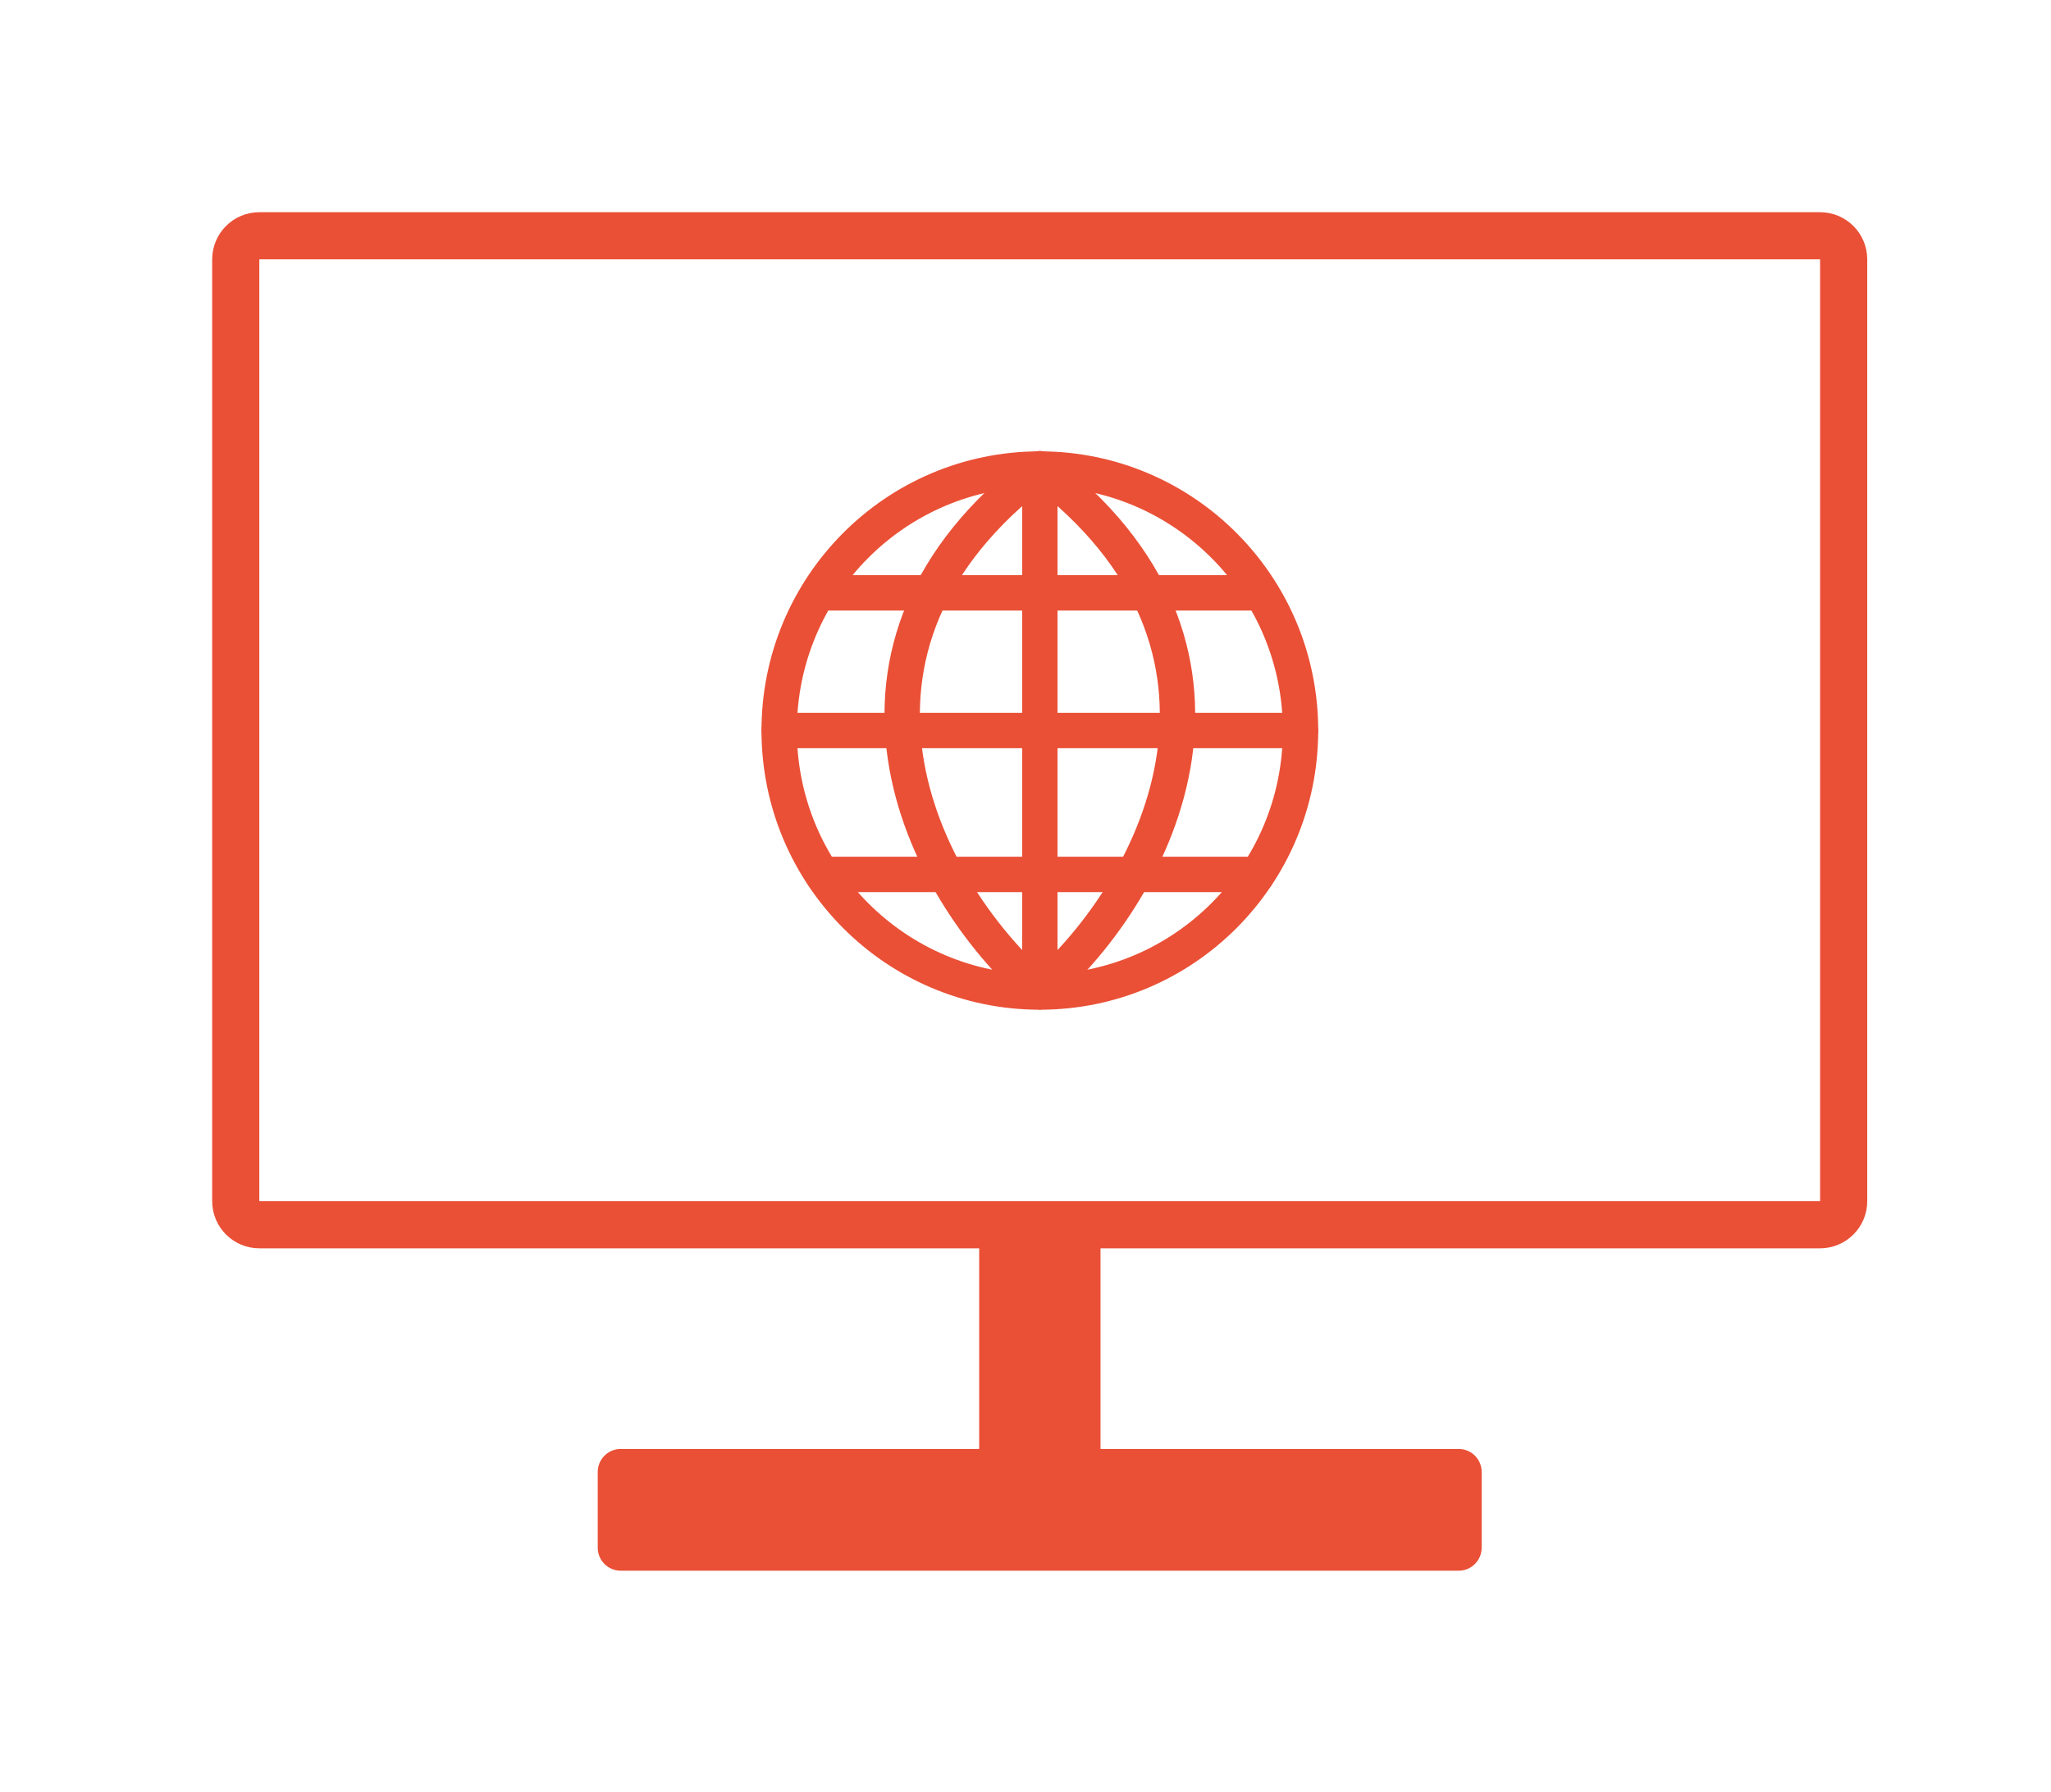 <svg width="87" height="76" viewBox="0 0 87 76" fill="none" xmlns="http://www.w3.org/2000/svg">
<path d="M46.128 51.956H42.089C41.783 51.956 41.535 52.205 41.535 52.512V63.48C41.535 63.786 41.783 64.035 42.089 64.035H46.128C46.434 64.035 46.682 63.786 46.682 63.48V52.512C46.682 52.205 46.434 51.956 46.128 51.956Z" fill="#EA5036"/>
<path d="M62.85 65.641V62.43C62.85 61.891 62.414 61.454 61.877 61.454H26.328C25.79 61.454 25.355 61.891 25.355 62.43V65.641C25.355 66.18 25.79 66.617 26.328 66.617H61.877C62.414 66.617 62.85 66.18 62.85 65.641Z" fill="#EA5036"/>
<path d="M77.205 10H11C10.448 10 10 10.448 10 11V50.944C10 51.496 10.448 51.944 11 51.944H77.205C77.757 51.944 78.205 51.496 78.205 50.944V11C78.205 10.448 77.757 10 77.205 10Z" stroke="#EA5036" stroke-width="2" stroke-linecap="round" stroke-linejoin="round"/>
<path d="M44.108 42.075C50.215 42.075 55.166 37.11 55.166 30.984C55.166 24.859 50.215 19.893 44.108 19.893C38.001 19.893 33.051 24.859 33.051 30.984C33.051 37.11 38.001 42.075 44.108 42.075Z" stroke="#EA5036" stroke-width="1.5" stroke-linecap="round" stroke-linejoin="round"/>
<path d="M55.166 30.984H33.051" stroke="#EA5036" stroke-width="1.5" stroke-linecap="round" stroke-linejoin="round"/>
<path d="M44.108 19.893V42.063C49.305 37.543 54.119 27.452 44.108 19.881V19.893Z" stroke="#EA5036" stroke-width="1.5" stroke-linecap="round" stroke-linejoin="round"/>
<path d="M44.109 42.063C38.912 37.543 34.098 27.452 44.109 19.881" stroke="#EA5036" stroke-width="1.5" stroke-linecap="round" stroke-linejoin="round"/>
<path d="M34.886 37.086H53.331" stroke="#EA5036" stroke-width="1.5" stroke-linecap="round" stroke-linejoin="round"/>
<path d="M34.886 25.143H53.331" stroke="#EA5036" stroke-width="1.5" stroke-linecap="round" stroke-linejoin="round"/>
</svg>
